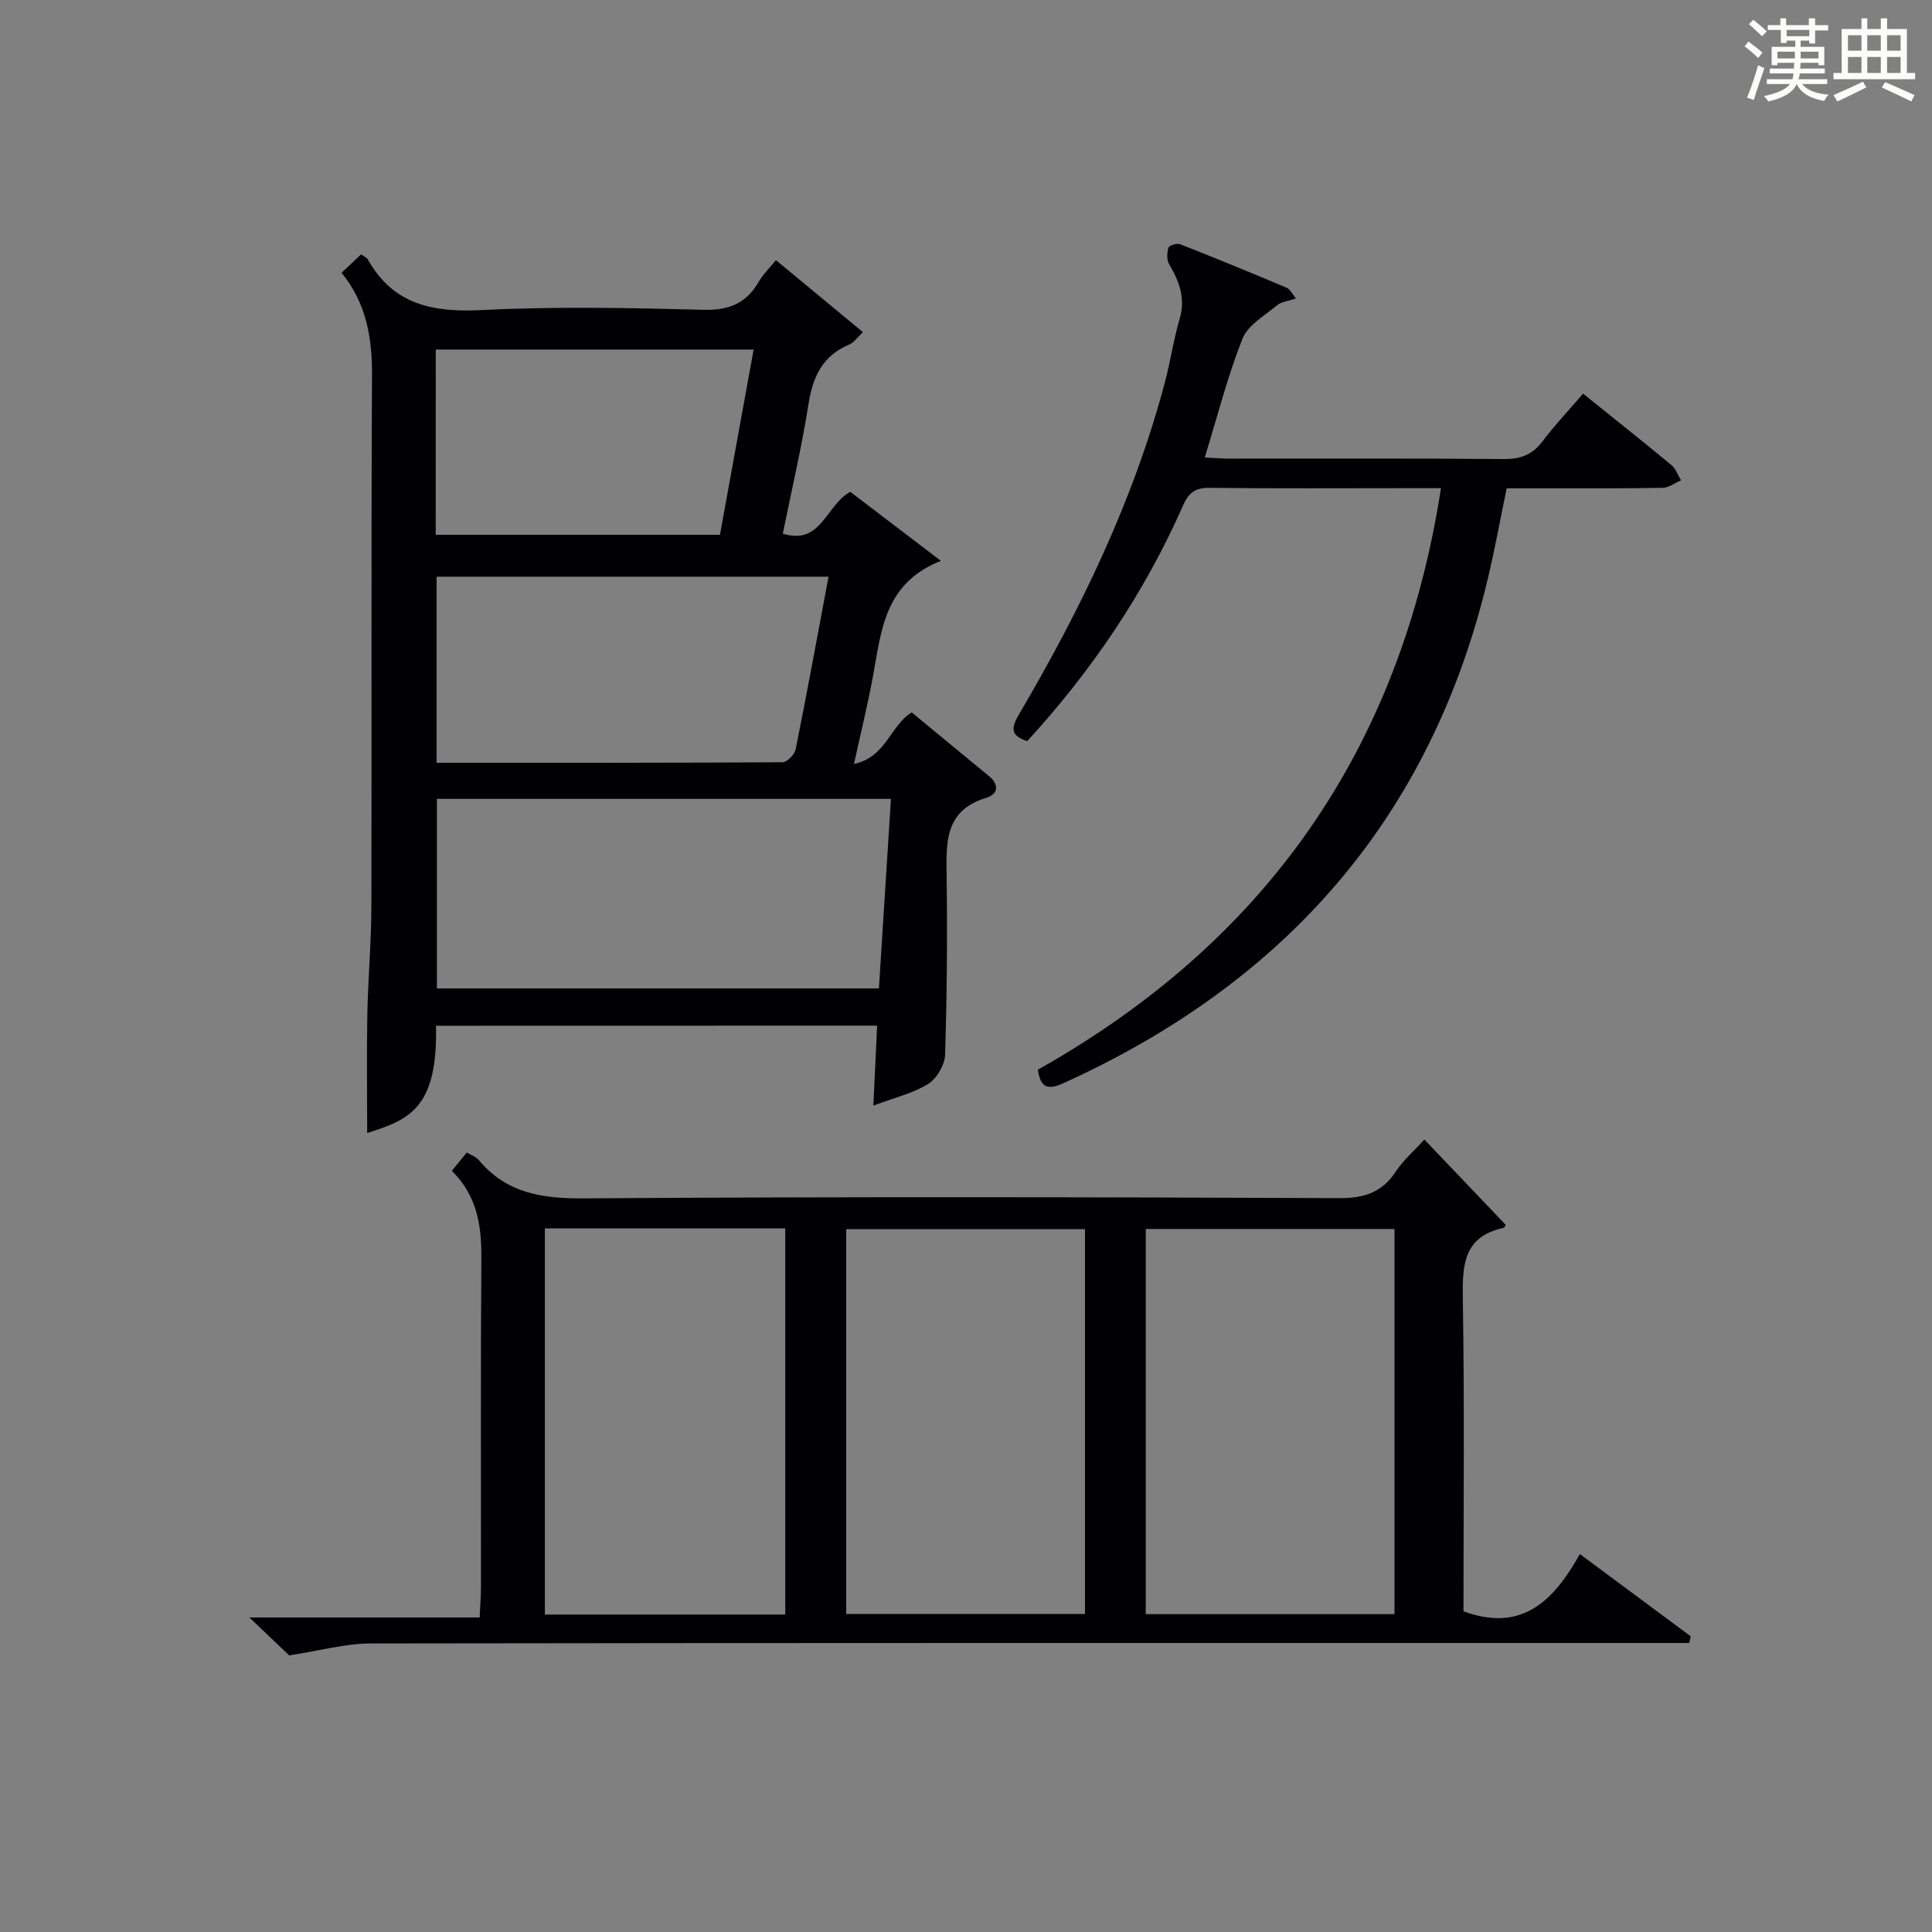 <?xml version="1.0" encoding="utf-8"?>
<svg version="1.1" id="漢_ZDIC_典" xmlns="http://www.w3.org/2000/svg" xmlns:xlink="http://www.w3.org/1999/xlink" x="0px" y="0px"
	 viewBox="0 0 400 400" style="enable-background:new 0 0 400 400;" xml:space="preserve">
<rect x="0" y="0" width="400" height="400" fill="#808080" stroke="none"/>
<style type="text/css">
	.st1{fill:#010104;}
	.st0{fill:#fbfcfa;}
</style>
<g>
	<path class="st0" d="M361.2,9.6l0.8-1c0.9,0.7,1.9,1.4,2.9,2.3L364,12C363,11,362,10.2,361.2,9.6z M361.7,20.2
		c0.9-2.1,1.6-4.3,2.3-6.7c0.4,0.2,0.8,0.4,1.3,0.6c-0.7,2.1-1.5,4.3-2.2,6.6L361.7,20.2z M362.1,5l0.9-0.9c1,0.8,2,1.6,2.8,2.4
		l-1,1C363.9,6.6,363,5.8,362.1,5z M374.6,3.8h1.2v1.4h2.7v1.1h-2.7v2.7h-1.2V8.4h-1.8v1.3h4.9v3.8h-1.2v-0.5h-3.7
		c0,0.4-0.1,0.9-0.1,1.2h5.1v1h-5.2c0,0.5-0.1,0.9-0.3,1.2h6v1h-5.2c1.1,1.3,2.9,2,5.5,2.2c-0.4,0.4-0.7,0.8-0.9,1.3
		c-2.9-0.5-4.8-1.6-5.7-3.5H372c-0.8,1.7-2.7,2.9-5.9,3.6c-0.2-0.4-0.6-0.8-0.9-1.1c2.8-0.6,4.6-1.4,5.4-2.5h-4.8v-1h5.3
		c0.1-0.3,0.2-0.7,0.2-1.2h-4.9v-1h5c0-0.4,0-0.8,0.1-1.2H368v0.5h-1.2V9.7h4.9V8.4h-1.8v0.5h-1.2V6.2H366V5.2h2.6V3.8h1.2v1.4h4.7
		V3.8z M368,12.1h3.6c0-0.4,0-0.9,0-1.4H368V12.1z M369.9,7.5h4.7V6.2h-4.7V7.5z M376.5,10.7h-3.7c0,0.5,0,1,0,1.4h3.7V10.7z"/>
	<path class="st0" d="M385.3,3.8h1.3V6h2.8V3.8h1.3V6h4.1v9.1h1.7v1.3h-16.9v-1.3h1.7V6h4.1V3.8z M385.7,16.9l0.7,1.2
		c-1.8,0.9-3.8,1.9-6,2.9c-0.2-0.4-0.5-0.8-0.8-1.3C381.9,18.7,383.9,17.8,385.7,16.9z M382.6,10.5h2.8V7.3h-2.8V10.5z M382.6,15.1
		h2.8v-3.3h-2.8V15.1z M386.6,10.5h2.8V7.3h-2.8V10.5z M386.6,15.1h2.8v-3.3h-2.8V15.1z M390.3,17c2.1,0.9,4.1,1.8,6.1,2.7l-0.7,1.3
		c-2.2-1.1-4.2-2-6.1-2.9L390.3,17z M393.5,7.3h-2.8v3.2h2.8V7.3z M390.7,15.1h2.8v-3.3h-2.8V15.1z"/>
	
	<path class="st1" d="M90.27,212.37c0.36,16.96-5.38,19.42-14.25,22.21c0-8.08-0.12-16.28,0.03-24.48c0.14-7.48,0.82-14.96,0.84-22.44
		c0.09-36.67-0.06-73.33,0.13-110c0.04-7.77-1.18-14.88-6.3-21.19c1.44-1.35,2.73-2.57,4.05-3.81c0.65,0.48,1.18,0.68,1.39,1.06
		c5.25,9.36,13.44,10.98,23.5,10.48c15.29-0.77,30.66-0.46,45.98-0.06c5.3,0.14,8.87-1.33,11.46-5.83c0.89-1.55,2.24-2.83,3.55-4.45
		c5.97,4.95,11.83,9.79,18.01,14.91c-1.17,1.09-1.84,2.14-2.79,2.54c-5.49,2.29-7.57,6.57-8.46,12.24
		c-1.41,8.99-3.51,17.87-5.34,26.94c7.99,2.45,8.82-5.78,13.96-8.67c5.92,4.51,12.15,9.25,18.78,14.3
		c-11.72,4.6-12.34,14.48-14.06,23.83c-1.07,5.82-2.49,11.57-3.94,18.22c6.7-1.44,7.47-7.94,11.96-10.68
		c5.19,4.29,10.55,8.76,15.95,13.16c2.29,1.87,1.84,3.82-0.52,4.53c-8.67,2.61-8.3,9.29-8.21,16.3c0.16,12.29,0.07,24.59-0.32,36.87
		c-0.07,2.11-1.71,4.95-3.49,6.06c-3.12,1.95-6.91,2.82-11.36,4.49c0.29-6.16,0.53-11.2,0.78-16.55
		C151.1,212.37,120.87,212.37,90.27,212.37z M90.46,165.4c0,13.21,0,26.22,0,39.24c30.62,0,60.85,0,91.51,0
		c0.83-13.14,1.65-26.01,2.49-39.24C152.98,165.4,121.8,165.4,90.46,165.4z M171.54,119.4c-27.5,0-54.37,0-81.15,0
		c0,12.97,0,25.54,0,38.53c24.09,0,47.86,0.03,71.63-0.12c0.94-0.01,2.49-1.59,2.71-2.65C167.11,143.3,169.29,131.41,171.54,119.4z
		 M90.21,110.72c19.79,0,39.19,0,58.85,0c2.34-12.89,4.64-25.55,6.97-38.35c-22.24,0-43.96,0-65.81,0
		C90.21,85.22,90.21,97.69,90.21,110.72z"/>
	<path class="st1" d="M93.55,242.41c1.27-1.56,2.09-2.57,3.09-3.8c0.91,0.56,1.91,0.89,2.49,1.57c5.74,6.88,13.1,7.99,21.76,7.93
		c52.15-0.36,104.3-0.27,156.44-0.05c5.21,0.02,8.84-1.22,11.69-5.55c1.53-2.32,3.71-4.2,5.88-6.58
		c5.73,6.01,11.28,11.82,16.85,17.67c-0.07,0.11-0.22,0.57-0.45,0.62c-8.52,1.84-8.54,7.98-8.43,15.03
		c0.34,21.48,0.13,42.96,0.13,64.35c12.13,4.49,18.74-2.26,24.09-11.85c7.93,5.88,15.44,11.45,22.96,17.03
		c-0.11,0.46-0.21,0.92-0.32,1.38c-1.87,0-3.74,0-5.61,0c-89.14,0-178.27-0.04-267.41,0.1c-5.16,0.01-10.33,1.47-16.84,2.47
		c-1.62-1.54-4.45-4.24-8.24-7.85c16.45,0,31.77,0,47.68,0c0.11-2.57,0.27-4.49,0.27-6.41c0.02-22.66-0.09-45.32,0.08-67.98
		C99.71,253.77,98.8,247.57,93.55,242.41z M237.22,334.19c17.45,0,34.48,0,51.5,0c0-26.82,0-53.23,0-79.74c-17.3,0-34.33,0-51.5,0
		C237.22,281.11,237.22,307.39,237.22,334.19z M162.58,334.28c0-26.82,0-53.34,0-79.96c-16.76,0-33.17,0-49.77,0
		c0,26.78,0,53.29,0,79.96C129.62,334.28,146.02,334.28,162.58,334.28z M175.2,334.15c16.79,0,33.13,0,49.44,0
		c0-26.83,0-53.22,0-79.67c-16.64,0-32.98,0-49.44,0C175.2,281.15,175.2,307.42,175.2,334.15z"/>
	<path class="st1" d="M214.88,221.47c46.96-26.43,75.05-66.11,83.46-120.4c-2.85,0-5.13,0-7.41,0c-13.49,0-26.99,0.09-40.48-0.07
		c-2.97-0.04-4.34,1-5.51,3.65c-7.98,18.11-18.95,34.27-32.26,48.79c-3.88-1.19-3.12-3.14-1.61-5.71
		c12.75-21.69,23.65-44.21,30.13-68.65c1.15-4.32,1.77-8.78,3.03-13.06c1.26-4.28-0.08-7.78-2.18-11.34
		c-0.52-0.89-0.45-2.36-0.13-3.41c0.15-0.47,1.76-0.97,2.41-0.71c7.41,2.91,14.77,5.94,22.1,9.03c0.66,0.28,1.05,1.2,1.88,2.2
		c-1.55,0.54-3,0.66-3.93,1.43c-2.57,2.14-6.04,4.1-7.15,6.93c-3.1,7.83-5.18,16.06-7.79,24.56c1.74,0.09,3.31,0.23,4.89,0.24
		c18.99,0.02,37.98-0.08,56.98,0.09c3.5,0.03,5.96-0.88,8.07-3.69c2.49-3.31,5.36-6.34,8.38-9.85c6.2,4.99,12.29,9.82,18.28,14.78
		c0.91,0.76,1.35,2.1,2,3.17c-1.27,0.54-2.54,1.52-3.82,1.55c-8.66,0.15-17.32,0.09-25.99,0.1c-1.99,0-3.98,0-6.29,0
		c-1.3,6.29-2.42,12.45-3.86,18.54c-11.77,49.67-41.98,83.84-88.06,104.69C216.88,225.72,215.41,225.15,214.88,221.47z"/>
	
	
	
	
	
	
</g>
</svg>

